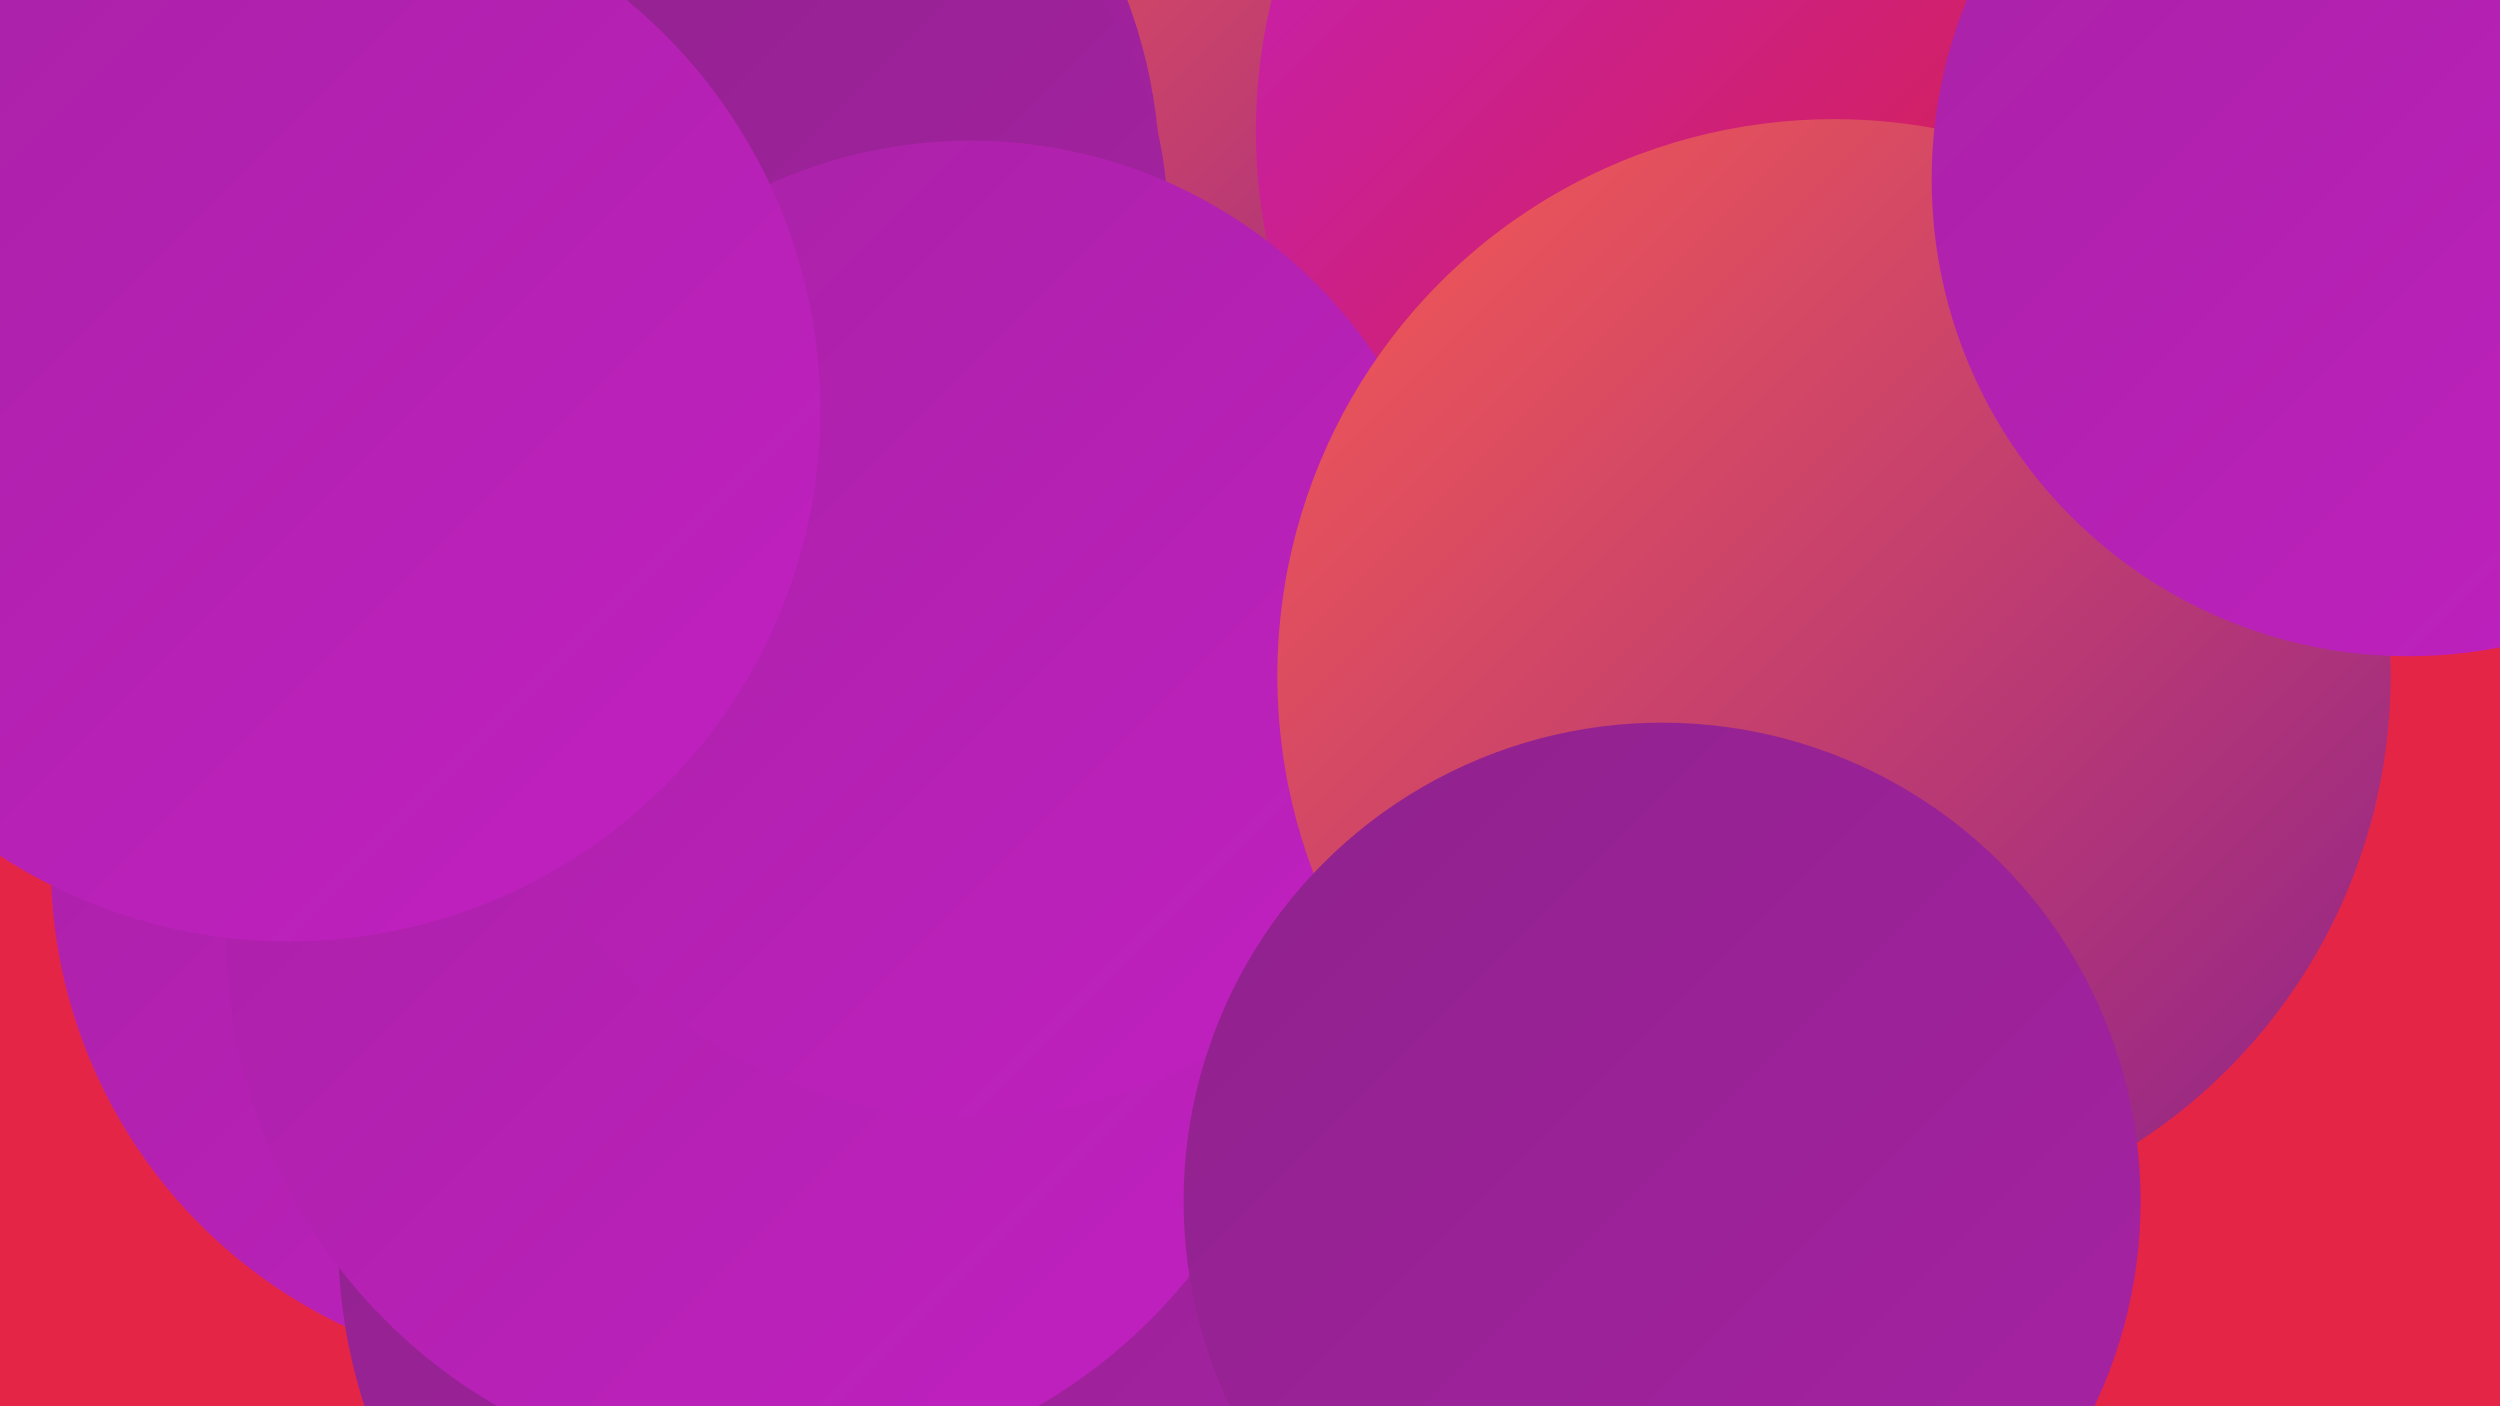 <?xml version="1.0" encoding="UTF-8"?><svg width="1280" height="720" xmlns="http://www.w3.org/2000/svg"><defs><linearGradient id="grad0" x1="0%" y1="0%" x2="100%" y2="100%"><stop offset="0%" style="stop-color:#8e228b;stop-opacity:1" /><stop offset="100%" style="stop-color:#a822a5;stop-opacity:1" /></linearGradient><linearGradient id="grad1" x1="0%" y1="0%" x2="100%" y2="100%"><stop offset="0%" style="stop-color:#a822a5;stop-opacity:1" /><stop offset="100%" style="stop-color:#c220c2;stop-opacity:1" /></linearGradient><linearGradient id="grad2" x1="0%" y1="0%" x2="100%" y2="100%"><stop offset="0%" style="stop-color:#c220c2;stop-opacity:1" /><stop offset="100%" style="stop-color:#df201e;stop-opacity:1" /></linearGradient><linearGradient id="grad3" x1="0%" y1="0%" x2="100%" y2="100%"><stop offset="0%" style="stop-color:#df201e;stop-opacity:1" /><stop offset="100%" style="stop-color:#e9322d;stop-opacity:1" /></linearGradient><linearGradient id="grad4" x1="0%" y1="0%" x2="100%" y2="100%"><stop offset="0%" style="stop-color:#e9322d;stop-opacity:1" /><stop offset="100%" style="stop-color:#f0463f;stop-opacity:1" /></linearGradient><linearGradient id="grad5" x1="0%" y1="0%" x2="100%" y2="100%"><stop offset="0%" style="stop-color:#f0463f;stop-opacity:1" /><stop offset="100%" style="stop-color:#f75b52;stop-opacity:1" /></linearGradient><linearGradient id="grad6" x1="0%" y1="0%" x2="100%" y2="100%"><stop offset="0%" style="stop-color:#f75b52;stop-opacity:1" /><stop offset="100%" style="stop-color:#8e228b;stop-opacity:1" /></linearGradient></defs><rect width="1280" height="720" fill="#e52546" /><circle cx="958" cy="432" r="198" fill="url(#grad3)" /><circle cx="434" cy="499" r="210" fill="url(#grad2)" /><circle cx="1050" cy="47" r="210" fill="url(#grad2)" /><circle cx="704" cy="62" r="267" fill="url(#grad4)" /><circle cx="662" cy="12" r="223" fill="url(#grad6)" /><circle cx="622" cy="404" r="180" fill="url(#grad5)" /><circle cx="627" cy="401" r="214" fill="url(#grad4)" /><circle cx="288" cy="442" r="262" fill="url(#grad1)" /><circle cx="745" cy="712" r="260" fill="url(#grad0)" /><circle cx="328" cy="93" r="266" fill="url(#grad0)" /><circle cx="1208" cy="49" r="192" fill="url(#grad5)" /><circle cx="458" cy="633" r="285" fill="url(#grad0)" /><circle cx="393" cy="480" r="277" fill="url(#grad1)" /><circle cx="387" cy="114" r="211" fill="url(#grad0)" /><circle cx="925" cy="67" r="282" fill="url(#grad2)" /><circle cx="497" cy="322" r="250" fill="url(#grad1)" /><circle cx="148" cy="210" r="272" fill="url(#grad1)" /><circle cx="939" cy="346" r="285" fill="url(#grad6)" /><circle cx="851" cy="615" r="245" fill="url(#grad0)" /><circle cx="1233" cy="92" r="244" fill="url(#grad1)" /></svg>